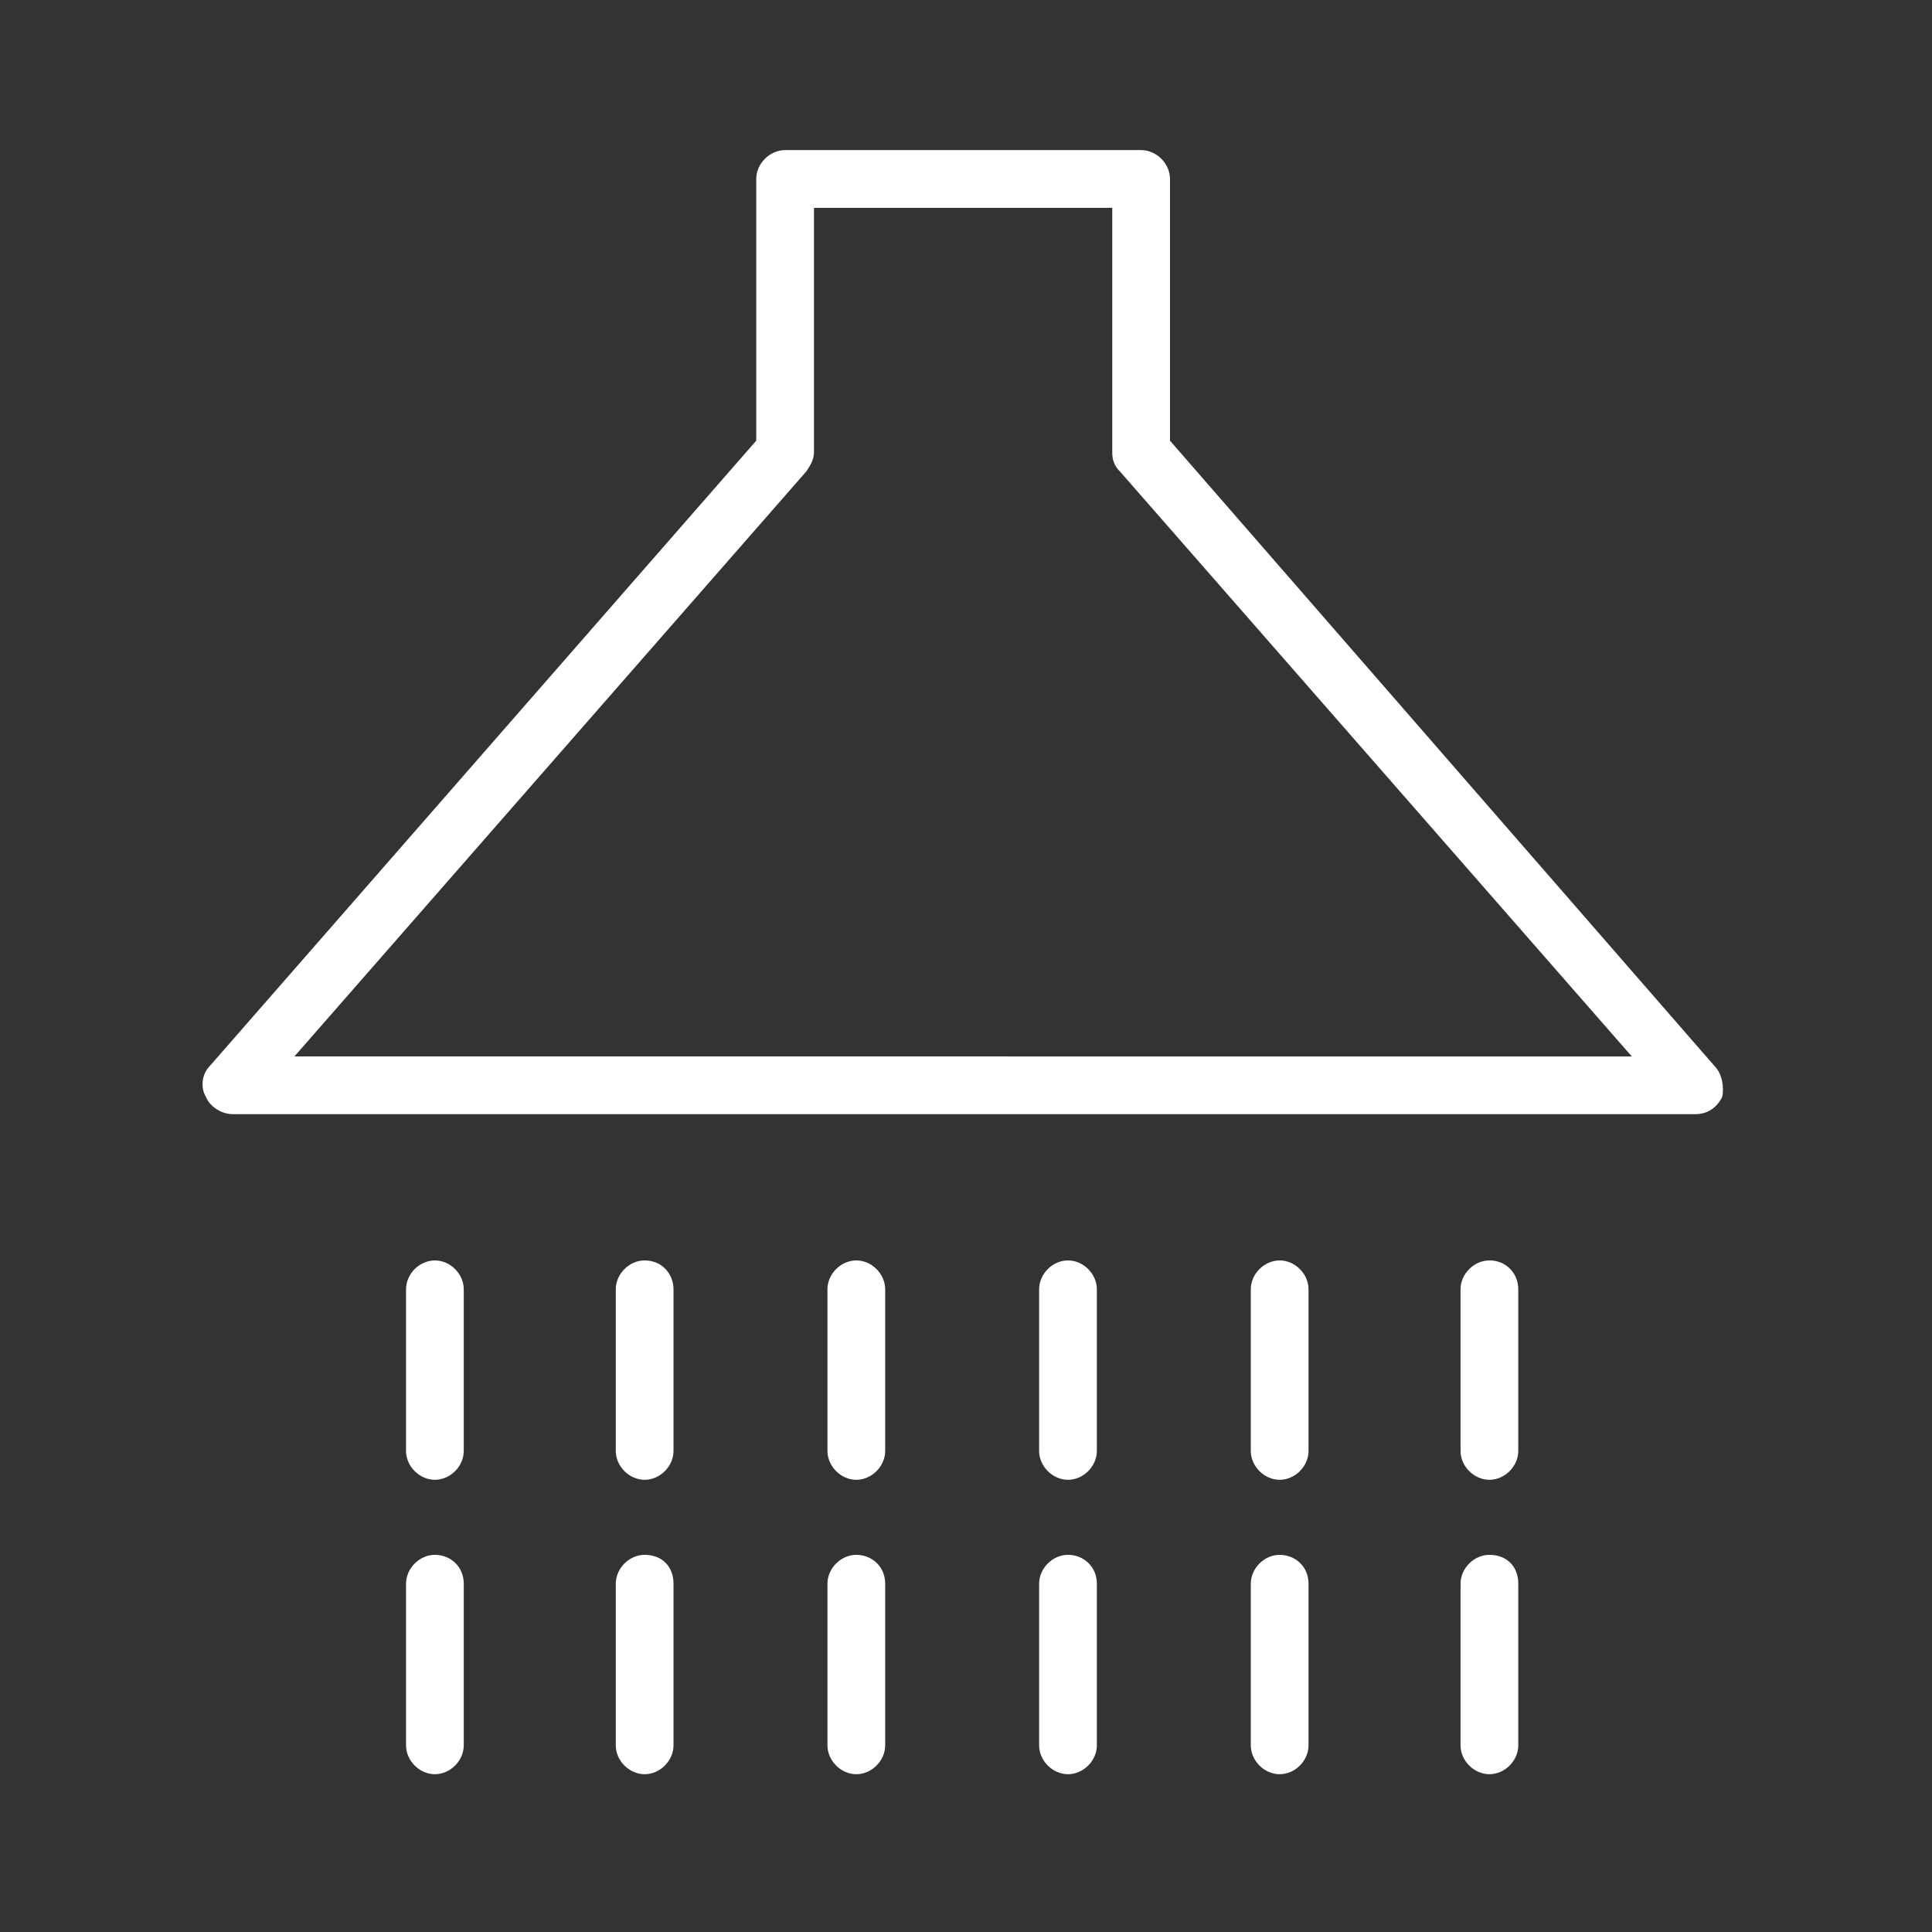 <?xml version="1.0" encoding="utf-8"?>
<!-- Generator: Adobe Illustrator 22.0.1, SVG Export Plug-In . SVG Version: 6.00 Build 0)  -->
<svg version="1.1" id="Layer_1" xmlns="http://www.w3.org/2000/svg" xmlns:xlink="http://www.w3.org/1999/xlink" x="0px" y="0px"
	 viewBox="0 0 100.4 100.4" style="enable-background:new 0 0 100.4 100.4;" xml:space="preserve">
<rect x="0" y="0" width="100.4" height="100.4" fill="#333333" stroke="none"/>
<style type="text/css">
	.st0{fill:#FFFFFF;}
</style>
<g>
	<path class="st0" d="M89.1,55.4L60.8,22.9V9.3c0-0.8-0.7-1.5-1.5-1.5H40.8c-0.8,0-1.5,0.7-1.5,1.5v13.6L10.9,55.4
		c-0.4,0.4-0.5,1.1-0.2,1.6c0.2,0.5,0.8,0.9,1.4,0.9h76c0.6,0,1.1-0.3,1.4-0.9C89.6,56.5,89.5,55.8,89.1,55.4z M15.3,54.9l26.6-30.4
		c0.2-0.3,0.4-0.6,0.4-1V10.8h15.5v12.7c0,0.4,0.1,0.7,0.4,1l26.6,30.4C84.7,54.9,15.3,54.9,15.3,54.9z"/>
	<path class="st0" d="M22.6,65.5c-0.8,0-1.5,0.7-1.5,1.5v8.4c0,0.8,0.7,1.5,1.5,1.5s1.5-0.7,1.5-1.5V67
		C24.1,66.2,23.4,65.5,22.6,65.5z"/>
	<path class="st0" d="M22.6,80.8c-0.8,0-1.5,0.7-1.5,1.5v8.4c0,0.8,0.7,1.5,1.5,1.5s1.5-0.7,1.5-1.5v-8.4
		C24.1,81.4,23.4,80.8,22.6,80.8z"/>
	<path class="st0" d="M33.5,65.5c-0.8,0-1.5,0.7-1.5,1.5v8.4c0,0.8,0.7,1.5,1.5,1.5s1.5-0.7,1.5-1.5V67C35,66.2,34.4,65.5,33.5,65.5
		z"/>
	<path class="st0" d="M33.5,80.8c-0.8,0-1.5,0.7-1.5,1.5v8.4c0,0.8,0.7,1.5,1.5,1.5s1.5-0.7,1.5-1.5v-8.4
		C35,81.4,34.4,80.8,33.5,80.8z"/>
	<path class="st0" d="M44.5,65.5c-0.8,0-1.5,0.7-1.5,1.5v8.4c0,0.8,0.7,1.5,1.5,1.5s1.5-0.7,1.5-1.5V67C46,66.2,45.3,65.5,44.5,65.5
		z"/>
	<path class="st0" d="M44.5,80.8c-0.8,0-1.5,0.7-1.5,1.5v8.4c0,0.8,0.7,1.5,1.5,1.5s1.5-0.7,1.5-1.5v-8.4
		C46,81.4,45.3,80.8,44.5,80.8z"/>
	<path class="st0" d="M55.5,65.5c-0.8,0-1.5,0.7-1.5,1.5v8.4c0,0.8,0.7,1.5,1.5,1.5s1.5-0.7,1.5-1.5V67C57,66.2,56.3,65.5,55.5,65.5
		z"/>
	<path class="st0" d="M55.5,80.8c-0.8,0-1.5,0.7-1.5,1.5v8.4c0,0.8,0.7,1.5,1.5,1.5s1.5-0.7,1.5-1.5v-8.4
		C57,81.4,56.3,80.8,55.5,80.8z"/>
	<path class="st0" d="M66.5,65.5c-0.8,0-1.5,0.7-1.5,1.5v8.4c0,0.8,0.7,1.5,1.5,1.5s1.5-0.7,1.5-1.5V67C68,66.2,67.3,65.5,66.5,65.5
		z"/>
	<path class="st0" d="M66.5,80.8c-0.8,0-1.5,0.7-1.5,1.5v8.4c0,0.8,0.7,1.5,1.5,1.5s1.5-0.7,1.5-1.5v-8.4
		C68,81.4,67.3,80.8,66.5,80.8z"/>
	<path class="st0" d="M77.4,65.5c-0.8,0-1.5,0.7-1.5,1.5v8.4c0,0.8,0.7,1.5,1.5,1.5s1.5-0.7,1.5-1.5V67
		C78.9,66.2,78.3,65.5,77.4,65.5z"/>
	<path class="st0" d="M77.4,80.8c-0.8,0-1.5,0.7-1.5,1.5v8.4c0,0.8,0.7,1.5,1.5,1.5s1.5-0.7,1.5-1.5v-8.4
		C78.9,81.4,78.3,80.8,77.4,80.8z"/>
</g>
</svg>

